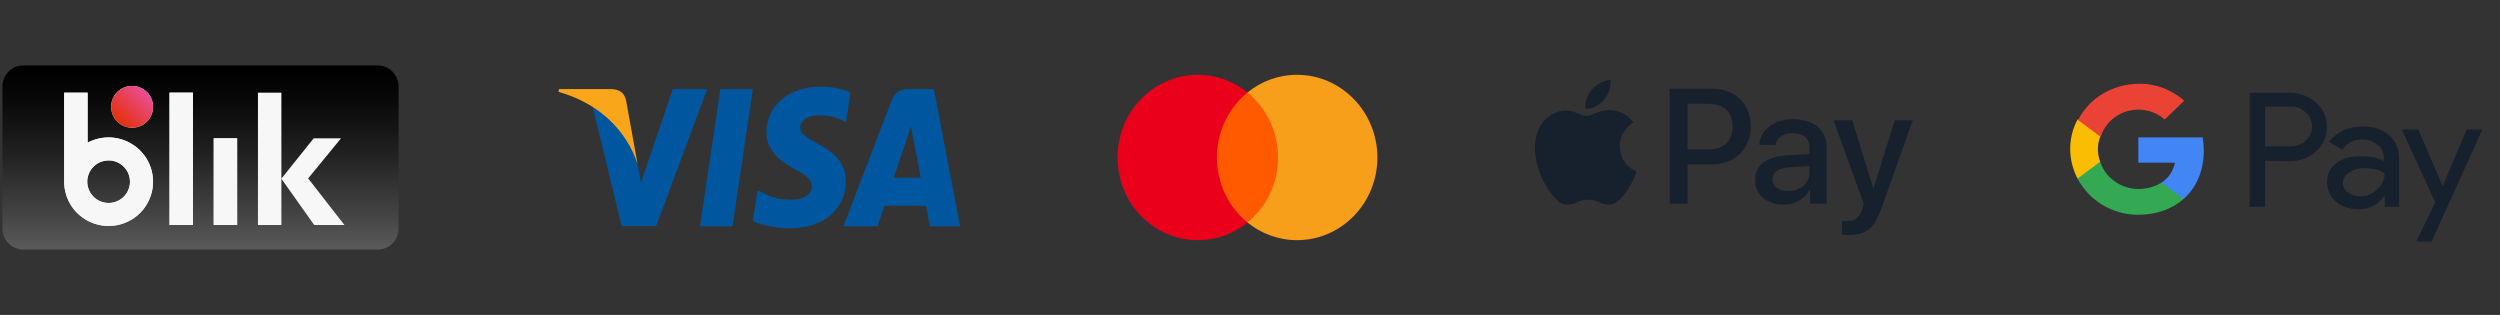 <svg width="127" height="16" viewBox="0 0 127 16" fill="none" xmlns="http://www.w3.org/2000/svg">
<rect x="0" y="0" width="127" height="16" fill="#333333" stroke="none"/>
<g clip-path="url(#clip0_6674_6736)">
<path d="M19.184 3.324H1.189C1.05 3.324 0.911 3.351 0.782 3.405C0.653 3.458 0.536 3.536 0.437 3.634C0.338 3.732 0.26 3.849 0.206 3.978C0.153 4.106 0.125 4.244 0.125 4.383V11.618C0.125 11.757 0.153 11.895 0.206 12.023C0.26 12.152 0.338 12.268 0.437 12.367C0.536 12.465 0.653 12.543 0.782 12.596C0.911 12.649 1.05 12.677 1.189 12.677H19.184C19.324 12.677 19.462 12.649 19.591 12.596C19.72 12.543 19.837 12.465 19.936 12.367C20.035 12.268 20.113 12.152 20.167 12.023C20.221 11.895 20.248 11.757 20.248 11.618V4.383C20.248 4.102 20.136 3.833 19.936 3.634C19.737 3.436 19.466 3.324 19.184 3.324Z" fill="url(#paint0_linear_6674_6736)"/>
<path d="M7.775 5.433C7.779 4.848 7.305 4.37 6.717 4.366C6.129 4.362 5.649 4.834 5.646 5.42C5.642 6.005 6.115 6.483 6.703 6.487C7.291 6.491 7.771 6.019 7.775 5.433Z" fill="#E3F1FD"/>
<path d="M8.611 4.706H9.801V11.43H8.611V4.706Z" fill="#E3F1FD"/>
<path d="M10.857 7.025H12.047V11.43H10.857V7.025Z" fill="#E3F1FD"/>
<path d="M5.518 6.982C5.145 6.982 4.778 7.073 4.45 7.249V4.706H3.26V9.229C3.259 9.673 3.391 10.108 3.639 10.478C3.887 10.848 4.24 11.137 4.652 11.307C5.064 11.478 5.518 11.522 5.956 11.436C6.394 11.349 6.797 11.136 7.113 10.821C7.429 10.507 7.644 10.106 7.731 9.67C7.819 9.234 7.774 8.782 7.603 8.371C7.433 7.96 7.143 7.609 6.772 7.361C6.401 7.114 5.964 6.982 5.518 6.982ZM5.518 10.312C5.303 10.312 5.093 10.248 4.914 10.129C4.736 10.011 4.596 9.841 4.514 9.644C4.432 9.446 4.41 9.229 4.452 9.019C4.494 8.809 4.598 8.616 4.75 8.465C4.901 8.313 5.095 8.21 5.306 8.169C5.517 8.127 5.735 8.148 5.933 8.23C6.132 8.312 6.302 8.451 6.421 8.629C6.54 8.807 6.604 9.016 6.604 9.23C6.604 9.372 6.576 9.512 6.521 9.644C6.467 9.775 6.387 9.894 6.286 9.995C6.185 10.095 6.065 10.175 5.933 10.229C5.802 10.283 5.66 10.311 5.518 10.311V10.312Z" fill="#E3F1FD"/>
<path d="M7.775 5.433C7.779 4.848 7.305 4.37 6.717 4.366C6.129 4.362 5.649 4.834 5.646 5.42C5.642 6.005 6.115 6.483 6.703 6.487C7.291 6.491 7.771 6.019 7.775 5.433Z" fill="url(#paint1_linear_6674_6736)"/>
<path d="M8.613 4.706H9.803V11.43H8.613V4.706Z" fill="#F7F7F7"/>
<path d="M10.857 7.025H12.047V11.43H10.857V7.025Z" fill="#F7F7F7"/>
<path d="M5.518 6.982C5.145 6.982 4.778 7.073 4.45 7.249V4.706H3.26V9.229C3.259 9.673 3.391 10.108 3.639 10.478C3.887 10.848 4.24 11.137 4.652 11.307C5.064 11.478 5.518 11.522 5.956 11.436C6.394 11.349 6.797 11.136 7.113 10.821C7.429 10.507 7.644 10.106 7.731 9.67C7.819 9.234 7.774 8.782 7.603 8.371C7.433 7.96 7.143 7.609 6.772 7.361C6.401 7.114 5.964 6.982 5.518 6.982ZM5.518 10.312C5.303 10.312 5.093 10.248 4.914 10.129C4.736 10.011 4.596 9.841 4.514 9.644C4.432 9.446 4.41 9.229 4.452 9.019C4.494 8.809 4.598 8.616 4.75 8.465C4.901 8.313 5.095 8.21 5.306 8.169C5.517 8.127 5.735 8.148 5.933 8.23C6.132 8.312 6.302 8.451 6.421 8.629C6.54 8.807 6.604 9.016 6.604 9.23C6.604 9.372 6.576 9.512 6.521 9.644C6.467 9.775 6.387 9.894 6.286 9.995C6.185 10.095 6.065 10.175 5.933 10.229C5.802 10.283 5.66 10.311 5.518 10.311V10.312Z" fill="#F7F7F7"/>
<path d="M15.963 11.431H17.497L15.654 9.063L17.324 7.027H15.934L14.294 9.075V4.707H13.104V11.431H14.294V9.081L15.963 11.431Z" fill="#F7F7F7"/>
</g>
<g clip-path="url(#clip1_6674_6736)">
<path d="M37.213 11.496H35.56L36.594 4.526H38.247L37.213 11.496Z" fill="#00579F"/>
<path d="M43.205 4.697C42.879 4.556 42.362 4.4 41.723 4.4C40.091 4.4 38.942 5.349 38.935 6.706C38.921 7.707 39.758 8.263 40.383 8.597C41.023 8.938 41.24 9.16 41.24 9.464C41.233 9.931 40.723 10.146 40.247 10.146C39.588 10.146 39.234 10.036 38.697 9.776L38.479 9.664L38.248 11.229C38.636 11.421 39.35 11.592 40.091 11.6C41.825 11.6 42.954 10.666 42.967 9.22C42.974 8.426 42.532 7.818 41.58 7.322C41.002 7.003 40.648 6.788 40.648 6.461C40.655 6.165 40.948 5.861 41.6 5.861C42.137 5.846 42.532 5.987 42.831 6.128L42.98 6.202L43.205 4.697Z" fill="#00579F"/>
<path d="M45.401 9.027C45.537 8.627 46.06 7.077 46.06 7.077C46.053 7.092 46.196 6.669 46.278 6.41L46.393 7.01C46.393 7.01 46.706 8.679 46.774 9.027C46.516 9.027 45.727 9.027 45.401 9.027ZM47.44 4.526H46.162C45.768 4.526 45.468 4.652 45.298 5.105L42.844 11.496H44.578C44.578 11.496 44.863 10.636 44.925 10.451C45.115 10.451 46.802 10.451 47.046 10.451C47.094 10.695 47.243 11.496 47.243 11.496H48.773L47.44 4.526Z" fill="#00579F"/>
<path d="M34.18 4.526L32.561 9.279L32.384 8.315C32.085 7.203 31.147 5.995 30.1 5.394L31.582 11.489H33.33L35.927 4.526H34.18Z" fill="#00579F"/>
<path d="M31.059 4.526H28.4L28.373 4.667C30.447 5.246 31.821 6.64 32.385 8.316L31.807 5.112C31.712 4.667 31.419 4.541 31.059 4.526Z" fill="#FAA61A"/>
</g>
<path d="M65.152 4.698H61.58V11.301H65.152V4.698Z" fill="#FF5A00"/>
<path d="M61.818 8C61.818 6.658 62.431 5.468 63.371 4.698C62.679 4.138 61.806 3.8 60.853 3.8C58.597 3.8 56.772 5.678 56.772 8C56.772 10.322 58.597 12.2 60.853 12.2C61.806 12.2 62.679 11.862 63.371 11.302C62.43 10.543 61.818 9.342 61.818 8Z" fill="#EB001B"/>
<path d="M69.971 8C69.971 10.322 68.145 12.2 65.889 12.2C64.936 12.2 64.063 11.862 63.371 11.302C64.324 10.531 64.925 9.342 64.925 8C64.925 6.658 64.312 5.468 63.371 4.698C64.062 4.138 64.935 3.8 65.888 3.8C68.145 3.8 69.971 5.691 69.971 8Z" fill="#F79E1B"/>
<g clip-path="url(#clip2_6674_6736)">
<path d="M81.482 5.075C81.257 5.341 80.897 5.551 80.537 5.521C80.492 5.161 80.669 4.779 80.875 4.543C81.1 4.269 81.494 4.074 81.812 4.059C81.85 4.434 81.704 4.801 81.482 5.075ZM81.809 5.593C81.287 5.562 80.841 5.889 80.594 5.889C80.342 5.889 79.964 5.607 79.551 5.615C79.015 5.622 78.516 5.926 78.242 6.41C77.68 7.378 78.096 8.81 78.64 9.598C78.906 9.988 79.225 10.415 79.645 10.4C80.042 10.385 80.2 10.141 80.68 10.141C81.164 10.141 81.302 10.4 81.722 10.393C82.157 10.385 82.431 10.002 82.697 9.613C83.001 9.17 83.125 8.739 83.132 8.716C83.125 8.709 82.292 8.39 82.285 7.43C82.277 6.628 82.941 6.245 82.971 6.223C82.596 5.668 82.011 5.607 81.809 5.593ZM84.82 4.505V10.351H85.727V8.352H86.984C88.131 8.352 88.937 7.565 88.937 6.425C88.937 5.285 88.146 4.505 87.014 4.505H84.82ZM85.727 5.27H86.774C87.561 5.27 88.011 5.69 88.011 6.429C88.011 7.168 87.561 7.591 86.77 7.591H85.727V5.27ZM90.595 10.396C91.165 10.396 91.694 10.107 91.934 9.65H91.952V10.351H92.792V7.441C92.792 6.598 92.117 6.054 91.079 6.054C90.115 6.054 89.402 6.605 89.376 7.362H90.194C90.261 7.003 90.595 6.766 91.052 6.766C91.607 6.766 91.919 7.025 91.919 7.501V7.824L90.786 7.891C89.732 7.955 89.162 8.386 89.162 9.136C89.162 9.894 89.751 10.396 90.595 10.396ZM90.839 9.703C90.355 9.703 90.047 9.47 90.047 9.114C90.047 8.746 90.344 8.533 90.91 8.499L91.919 8.435V8.765C91.919 9.312 91.454 9.703 90.839 9.703ZM93.914 11.941C94.799 11.941 95.215 11.604 95.579 10.58L97.172 6.11H96.25L95.181 9.564H95.162L94.094 6.11H93.145L94.682 10.366L94.6 10.625C94.461 11.064 94.236 11.232 93.835 11.232C93.764 11.232 93.625 11.225 93.569 11.217V11.919C93.621 11.934 93.846 11.941 93.914 11.941Z" fill="#17212E"/>
</g>
<g clip-path="url(#clip3_6674_6736)">
<path d="M115.069 8.164V10.507H114.283V4.712H116.325C116.823 4.712 117.294 4.888 117.661 5.216C118.027 5.518 118.21 5.972 118.21 6.45C118.21 6.929 118.027 7.357 117.661 7.685C117.294 8.012 116.849 8.189 116.325 8.189L115.069 8.164ZM115.069 5.417V7.433H116.378C116.666 7.433 116.954 7.332 117.137 7.131C117.556 6.753 117.556 6.123 117.163 5.745L117.137 5.72C116.928 5.518 116.666 5.392 116.378 5.417H115.069Z" fill="#17212E"/>
<path d="M120.017 6.425C120.593 6.425 121.039 6.576 121.379 6.879C121.719 7.181 121.876 7.584 121.876 8.088V10.507H121.143V9.953H121.117C120.803 10.406 120.358 10.633 119.834 10.633C119.389 10.633 118.996 10.507 118.682 10.255C118.394 10.003 118.211 9.65 118.211 9.272C118.211 8.869 118.368 8.542 118.682 8.29C118.996 8.038 119.441 7.937 119.965 7.937C120.436 7.937 120.803 8.012 121.091 8.189V8.012C121.091 7.76 120.986 7.508 120.777 7.357C120.567 7.181 120.305 7.08 120.017 7.08C119.572 7.08 119.232 7.256 118.996 7.609L118.316 7.206C118.735 6.677 119.284 6.425 120.017 6.425ZM119.023 9.297C119.023 9.499 119.127 9.675 119.284 9.776C119.468 9.902 119.677 9.978 119.887 9.978C120.201 9.978 120.515 9.852 120.751 9.625C121.012 9.398 121.143 9.121 121.143 8.819C120.908 8.642 120.567 8.542 120.122 8.542C119.808 8.542 119.546 8.617 119.337 8.768C119.127 8.894 119.023 9.071 119.023 9.297Z" fill="#17212E"/>
<path d="M126.118 6.552L123.526 12.271H122.741L123.71 10.281L122.008 6.577H122.846L124.076 9.424H124.102L125.307 6.577H126.118V6.552Z" fill="#17212E"/>
<path d="M111.952 7.66C111.952 7.433 111.926 7.206 111.9 6.979H108.627V8.264H110.486C110.407 8.667 110.172 9.045 109.805 9.272V10.104H110.931C111.585 9.524 111.952 8.667 111.952 7.66Z" fill="#4285F4"/>
<path d="M108.627 10.911C109.569 10.911 110.355 10.608 110.931 10.104L109.805 9.273C109.491 9.474 109.098 9.6 108.627 9.6C107.736 9.6 106.951 9.021 106.689 8.214H105.537V9.071C106.139 10.205 107.317 10.911 108.627 10.911Z" fill="#34A853"/>
<path d="M106.691 8.214C106.534 7.811 106.534 7.357 106.691 6.929V6.072H105.539C105.042 7.005 105.042 8.113 105.539 9.071L106.691 8.214Z" fill="#FBBC04"/>
<path d="M108.63 5.569C109.127 5.569 109.598 5.745 109.965 6.073L110.96 5.115C110.331 4.561 109.494 4.233 108.656 4.258C107.347 4.258 106.142 4.964 105.566 6.098L106.718 6.954C106.954 6.148 107.739 5.569 108.63 5.569Z" fill="#EA4335"/>
</g>
<defs>
<linearGradient id="paint0_linear_6674_6736" x1="10.187" y1="12.611" x2="10.187" y2="3.362" gradientUnits="userSpaceOnUse">
<stop stop-color="#5A5A5A"/>
<stop offset="0.146" stop-color="#484848"/>
<stop offset="0.52" stop-color="#212121"/>
<stop offset="0.817" stop-color="#080808"/>
<stop offset="1"/>
</linearGradient>
<linearGradient id="paint1_linear_6674_6736" x1="5.952" y1="6.17" x2="7.463" y2="4.674" gradientUnits="userSpaceOnUse">
<stop stop-color="#E52F08"/>
<stop offset="1" stop-color="#E94F96"/>
</linearGradient>
<clipPath id="clip0_6674_6736">
<rect width="20.372" height="9.6" fill="white" transform="translate(0 3.2)"/>
</clipPath>
<clipPath id="clip1_6674_6736">
<rect width="20.4" height="7.2" fill="white" transform="translate(28.373 4.4)"/>
</clipPath>
<clipPath id="clip2_6674_6736">
<rect width="19.2" height="7.883" fill="white" transform="translate(77.973 4.059)"/>
</clipPath>
<clipPath id="clip3_6674_6736">
<rect width="20.945" height="9.6" fill="white" transform="translate(105.172 3.2)"/>
</clipPath>
</defs>
</svg>
